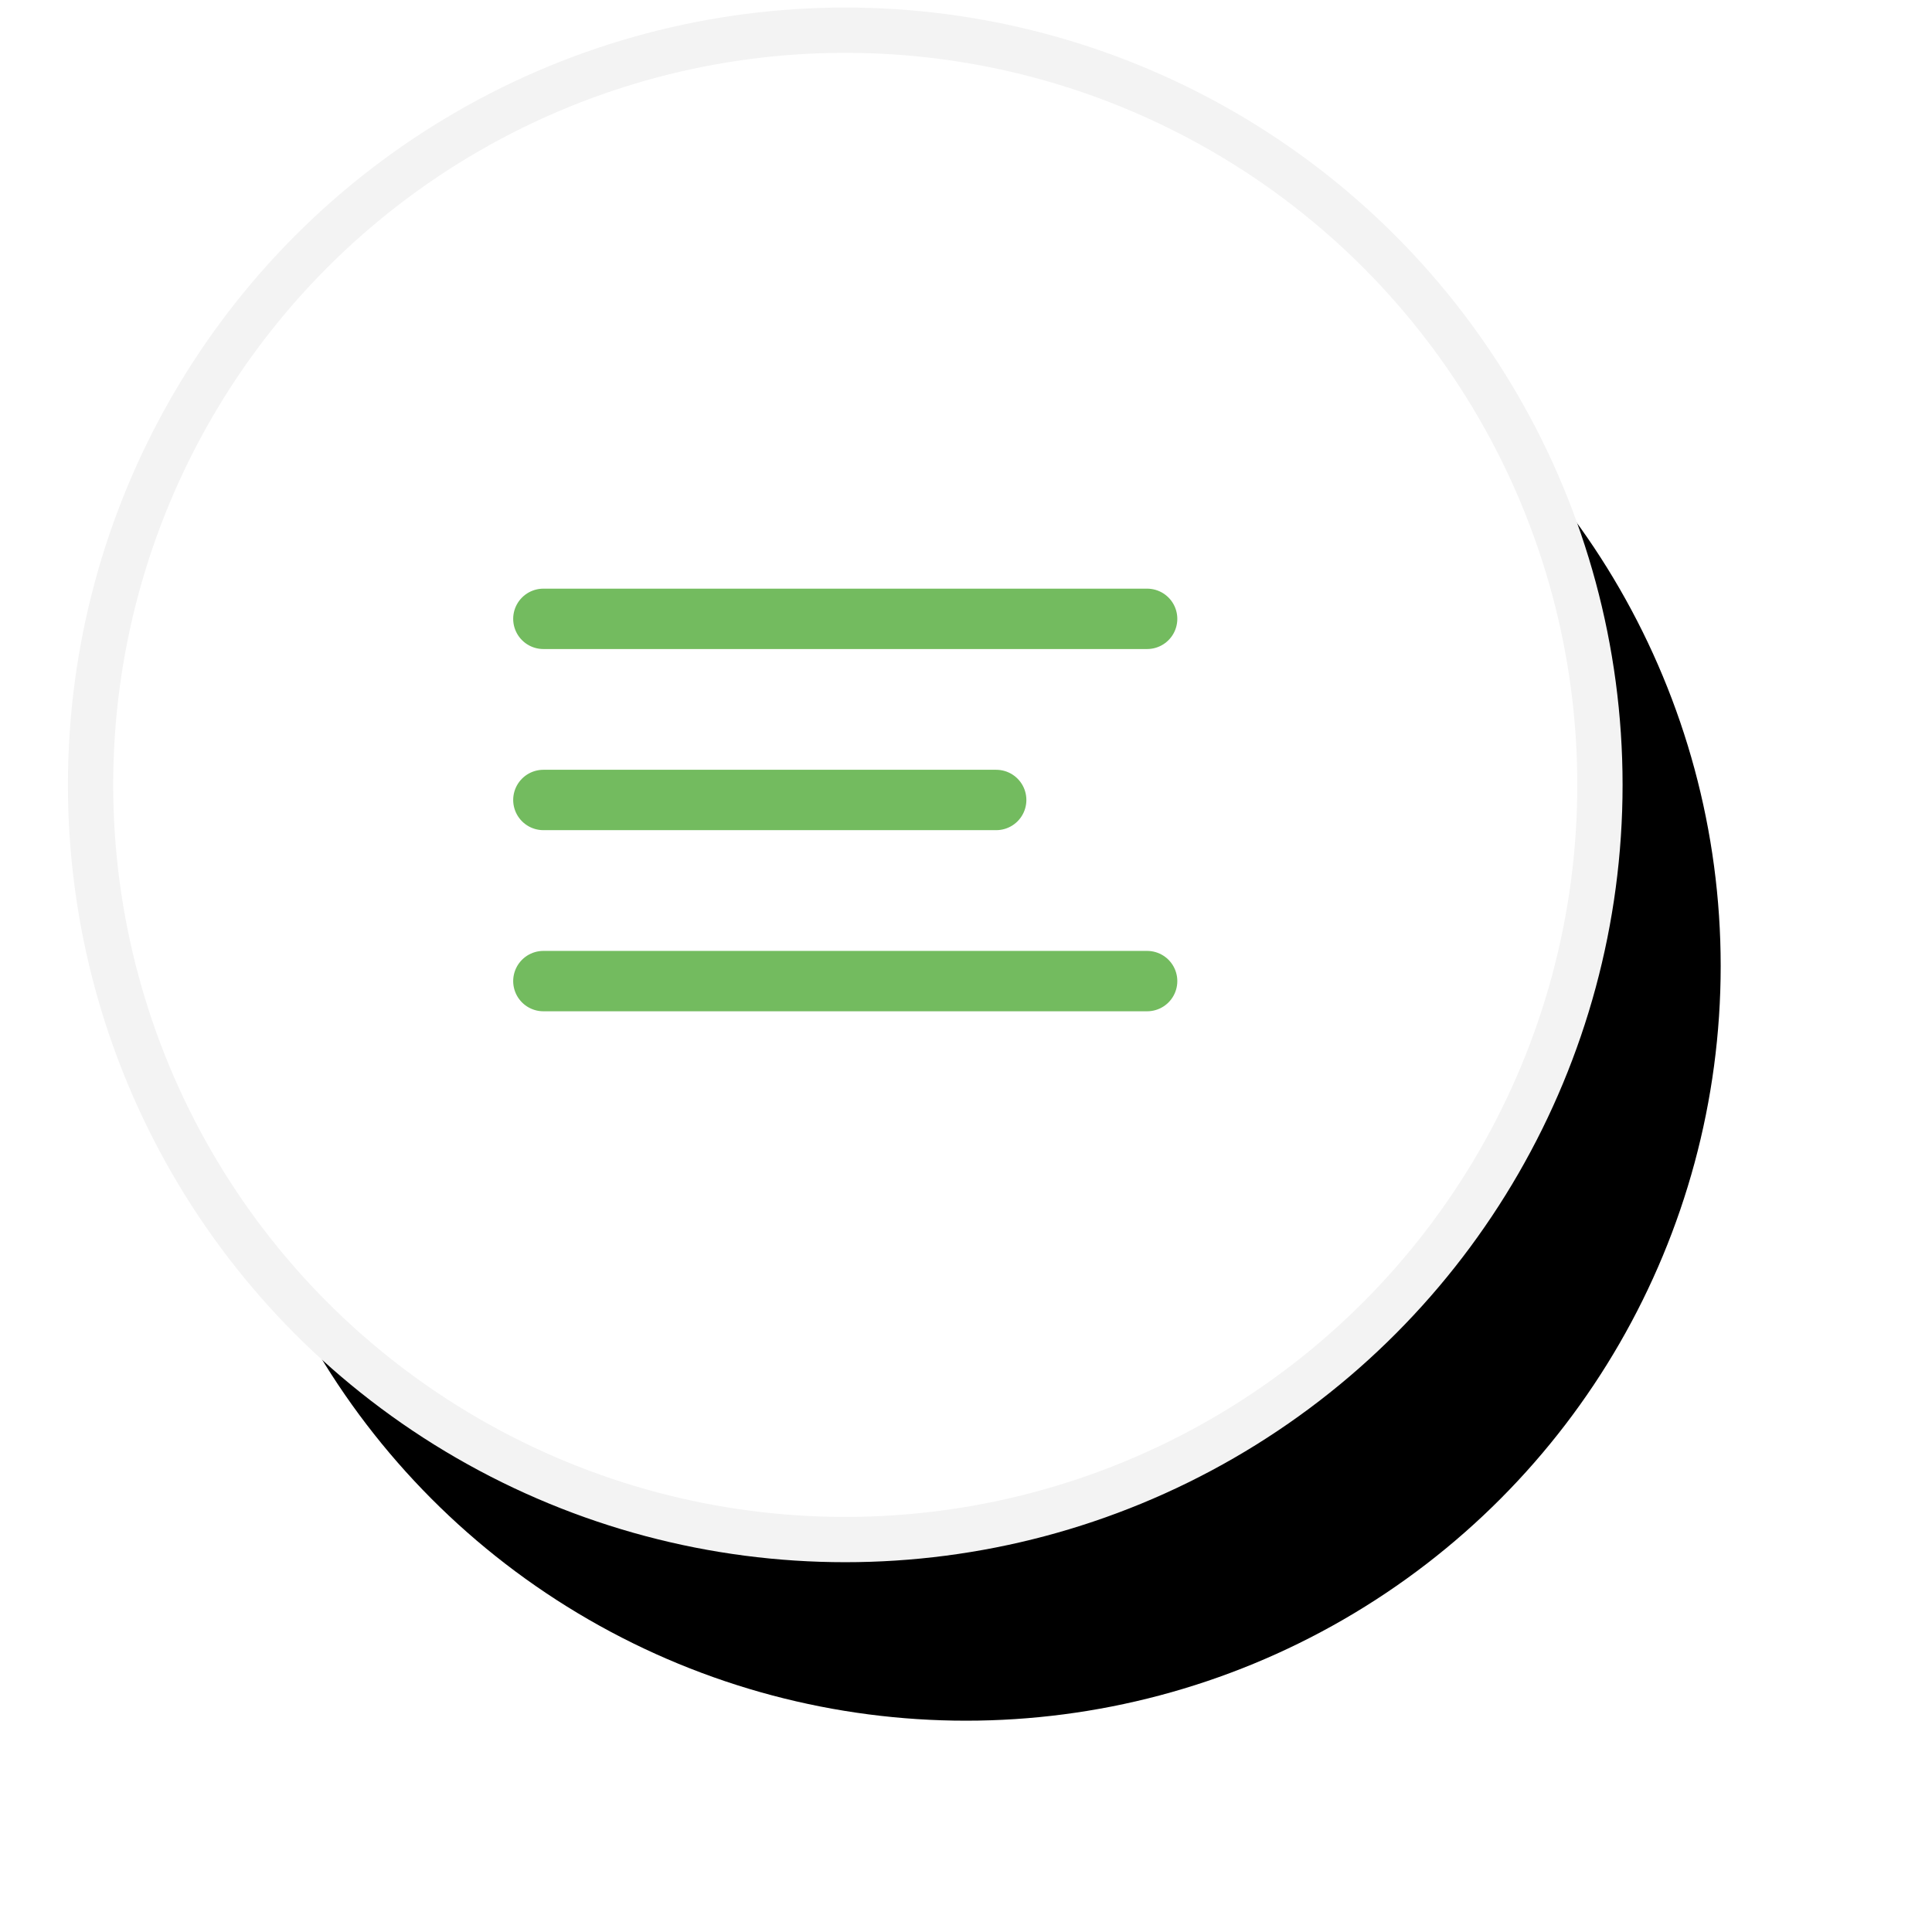 <?xml version="1.0" encoding="UTF-8"?>
<svg width="64px" height="64px" viewBox="0 0 64 64" version="1.1" xmlns="http://www.w3.org/2000/svg" xmlns:xlink="http://www.w3.org/1999/xlink">
    <!-- Generator: Sketch 61.2 (89653) - https://sketch.com -->
    <title>menu-button</title>
    <desc>Created with Sketch.</desc>
    <defs>
        <circle id="path-1" cx="25" cy="25" r="25"></circle>
        <filter x="-17.5%" y="-13.5%" width="151.0%" height="151.0%" filterUnits="objectBoundingBox" id="filter-2">
            <feMorphology radius="0.75" operator="dilate" in="SourceAlpha" result="shadowSpreadOuter1"></feMorphology>
            <feOffset dx="4" dy="6" in="shadowSpreadOuter1" result="shadowOffsetOuter1"></feOffset>
            <feGaussianBlur stdDeviation="3" in="shadowOffsetOuter1" result="shadowBlurOuter1"></feGaussianBlur>
            <feComposite in="shadowBlurOuter1" in2="SourceAlpha" operator="out" result="shadowBlurOuter1"></feComposite>
            <feColorMatrix values="0 0 0 0 0.396   0 0 0 0 0.64   0 0 0 0 0.33  0 0 0 0.449 0" type="matrix" in="shadowBlurOuter1"></feColorMatrix>
        </filter>
    </defs>
    <g id="final-2" stroke="none" stroke-width="1" fill="none" fill-rule="evenodd">
        <g id="01.mobile-1" transform="translate(-241, -478)">
            <g id="menu-button" transform="translate(244, 479)">
                <g id="Oval">
                    <use fill="black" fill-opacity="1" filter="url(#filter-2)" xlink:href="#path-1"></use>
                    <use stroke="#F3F3F3" stroke-width="1.5" fill="#FFFFFF" fill-rule="evenodd" xlink:href="#path-1"></use>
                </g>
                <line x1="15" y1="25.5" x2="30" y2="25.5" id="Path-75" stroke="#73BB5F" stroke-width="2" stroke-linecap="round"></line>
                <line x1="15" y1="31.5" x2="35" y2="31.5" id="Path-75" stroke="#73BB5F" stroke-width="2" stroke-linecap="round"></line>
                <line x1="15" y1="19.5" x2="35" y2="19.5" id="Path-75" stroke="#73BB5F" stroke-width="2" stroke-linecap="round"></line>
            </g>
        </g>
    </g>
</svg>